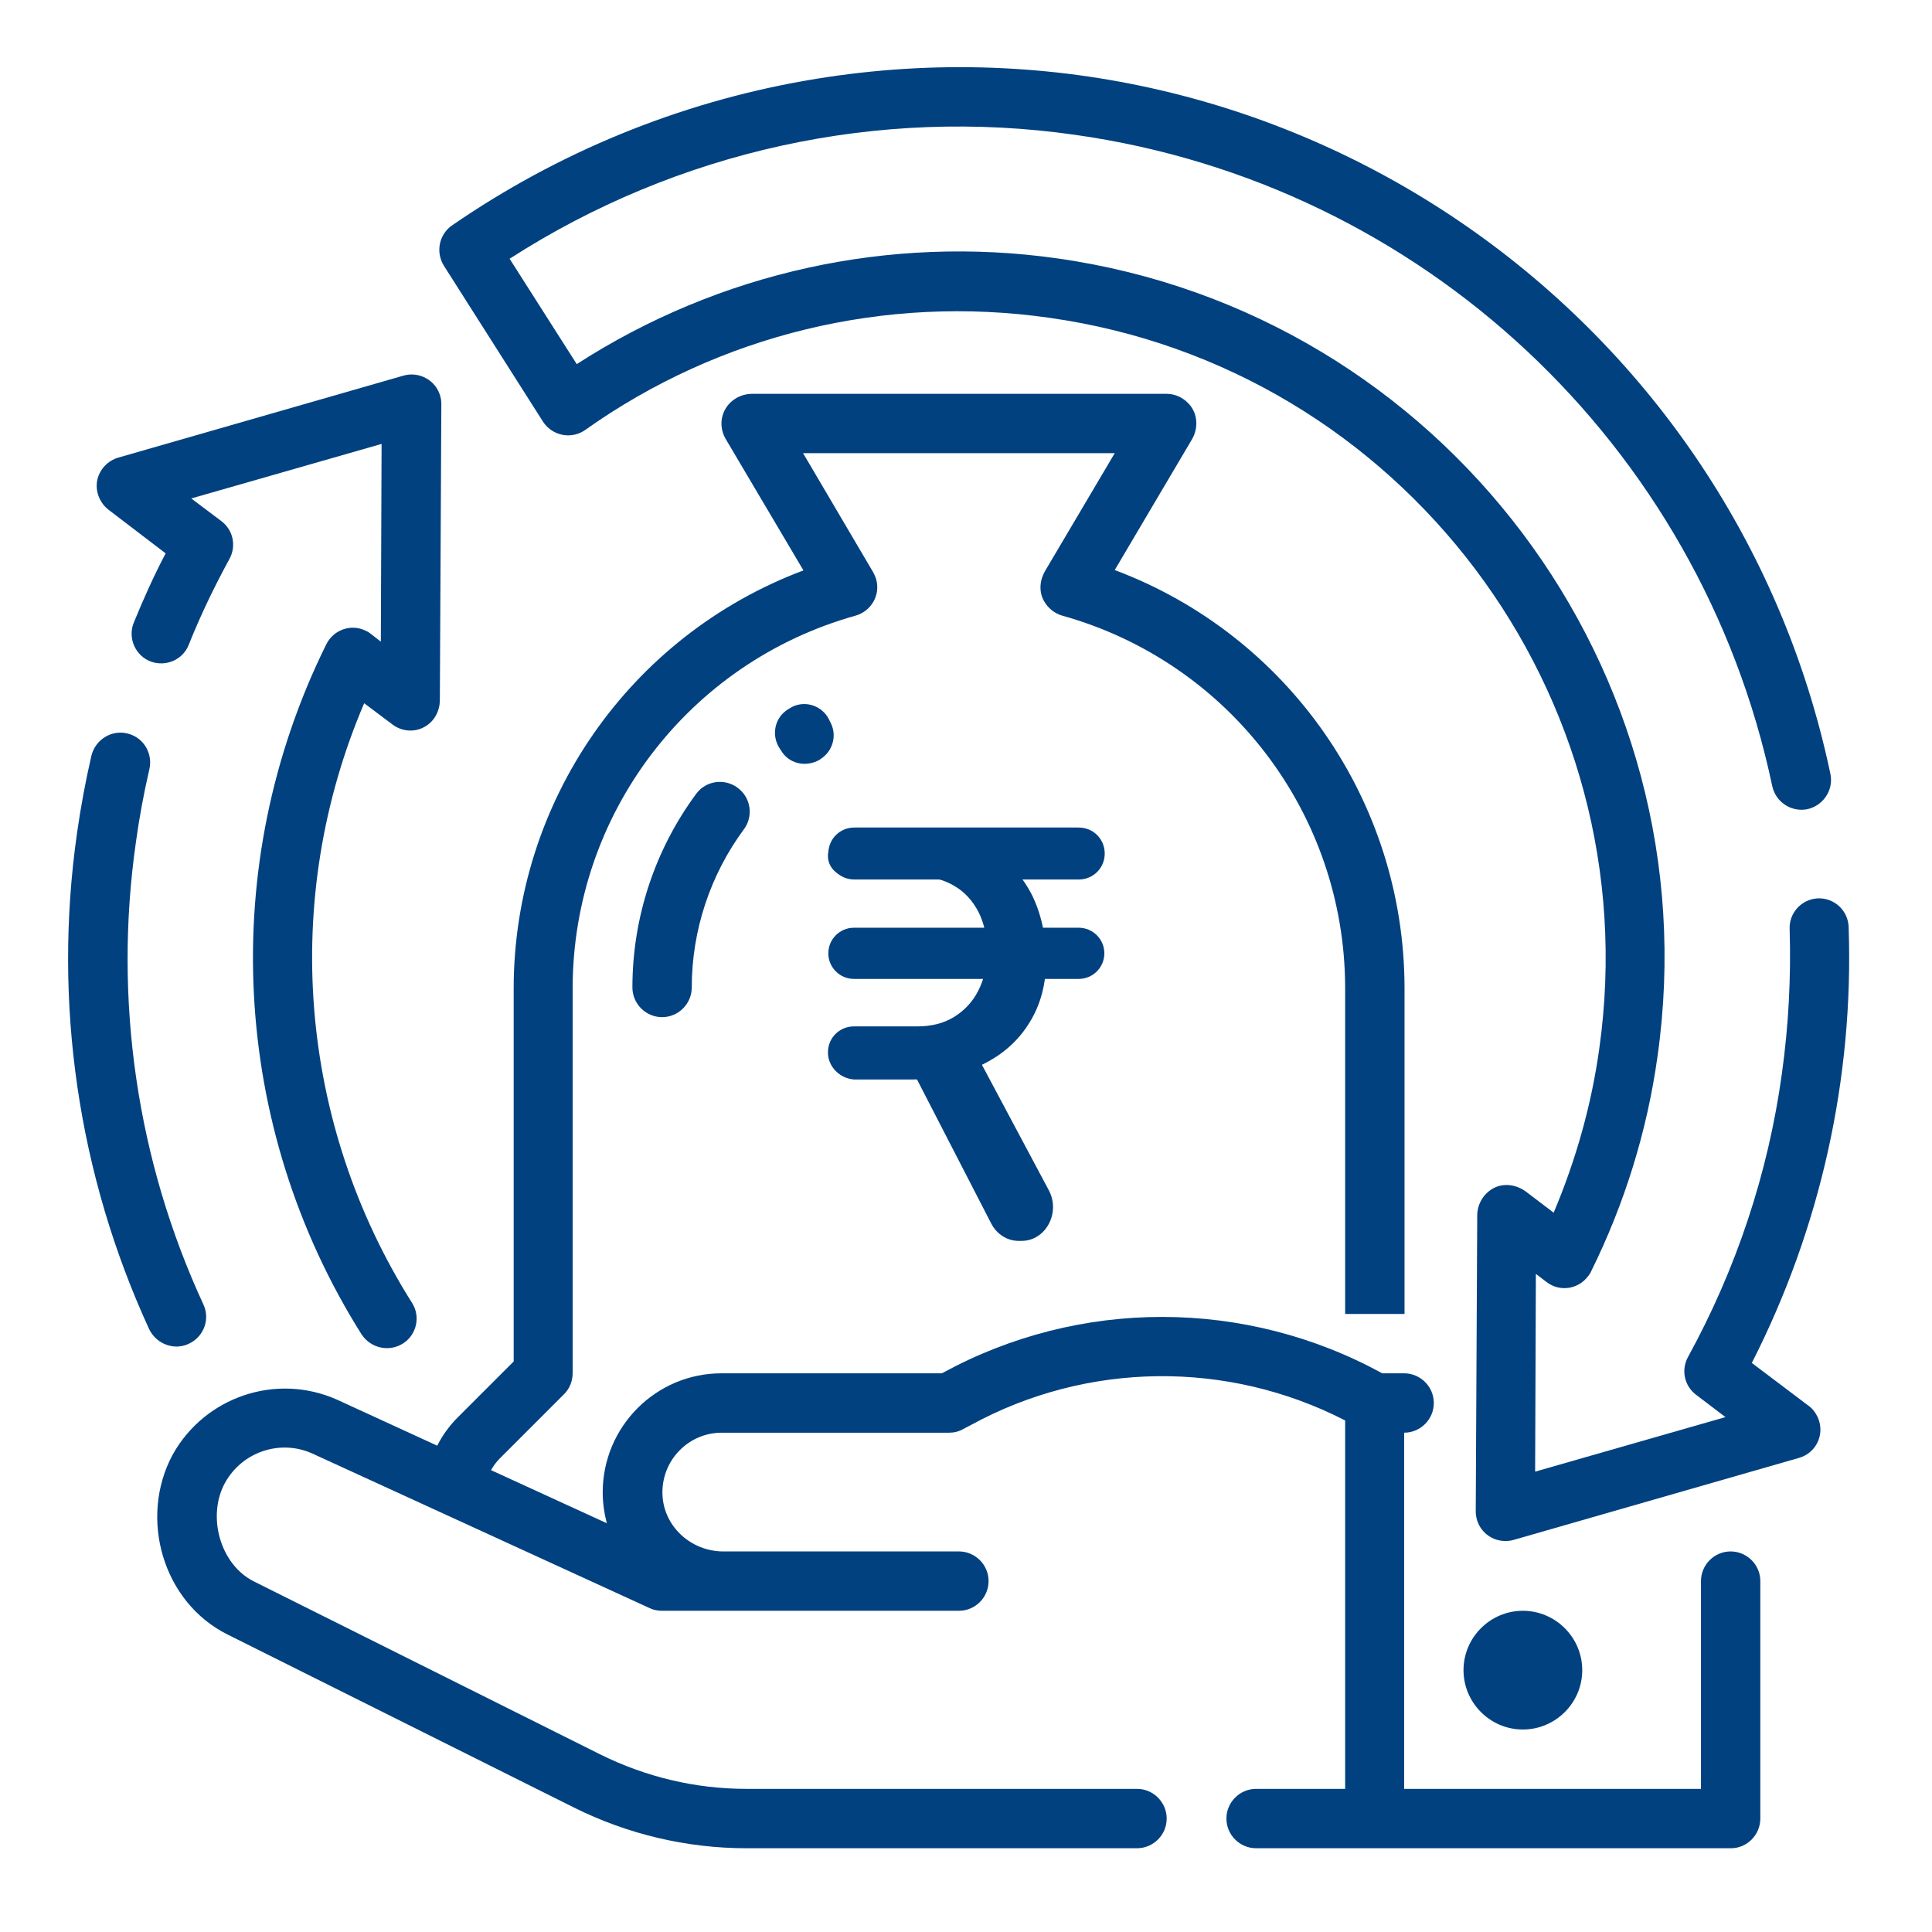 <svg width="57" height="57" viewBox="0 0 57 57" fill="none" xmlns="http://www.w3.org/2000/svg">
<path d="M13.021 11.925L12.977 20.65C12.977 21.011 12.78 21.339 12.451 21.482C12.156 21.613 11.817 21.558 11.576 21.372L10.744 20.748C8.27 26.539 8.817 33.15 12.156 38.438C12.408 38.832 12.298 39.357 11.915 39.62C11.499 39.904 10.941 39.784 10.667 39.368C6.814 33.249 6.398 25.532 9.627 19.008C9.846 18.57 10.372 18.395 10.799 18.613C10.853 18.635 10.897 18.668 10.941 18.701L11.236 18.931L11.258 13.097L5.643 14.706L6.529 15.373C6.88 15.636 6.978 16.107 6.77 16.49C6.321 17.311 5.916 18.154 5.566 19.029C5.391 19.467 4.898 19.675 4.461 19.522C4.001 19.358 3.76 18.832 3.946 18.373C4.231 17.672 4.537 16.993 4.887 16.326L3.224 15.056C2.939 14.848 2.797 14.487 2.873 14.147C2.95 13.83 3.191 13.589 3.486 13.502L11.904 11.082C12.364 10.951 12.857 11.214 12.988 11.684C13.01 11.761 13.021 11.838 13.021 11.925Z" fill="#024180"/>
<path d="M5.599 39.631C6.015 39.423 6.201 38.919 6.004 38.492C4.034 34.234 3.344 29.483 4.012 24.831C4.11 24.119 4.242 23.408 4.406 22.697C4.515 22.237 4.242 21.766 3.782 21.646C3.311 21.514 2.818 21.81 2.698 22.291C2.523 23.047 2.381 23.813 2.271 24.59C1.56 29.582 2.304 34.661 4.406 39.226C4.625 39.663 5.161 39.861 5.599 39.631Z" fill="#024180"/>
<path d="M23.31 20.89C23.288 20.901 23.277 20.912 23.256 20.923C22.84 21.175 22.741 21.722 23.026 22.116L23.091 22.215C23.343 22.554 23.814 22.631 24.186 22.412C24.186 22.412 24.197 22.412 24.197 22.401C24.558 22.182 24.701 21.722 24.514 21.339L24.46 21.23C24.252 20.803 23.715 20.639 23.31 20.89Z" fill="#024180"/>
<path d="M19.534 30.009C20.015 30.009 20.409 29.615 20.409 29.133C20.409 27.447 20.957 25.805 21.953 24.459C22.215 24.098 22.161 23.594 21.832 23.299C21.449 22.948 20.847 23.003 20.541 23.419C19.326 25.061 18.658 27.064 18.658 29.133C18.658 29.615 19.052 30.009 19.534 30.009Z" fill="#024180"/>
<path d="M51.935 53.653V46.647C51.935 46.166 51.541 45.772 51.059 45.772C50.578 45.772 50.184 46.166 50.184 46.647V52.777H41.427V42.269C41.908 42.269 42.302 41.875 42.302 41.393C42.302 40.911 41.908 40.517 41.427 40.517H40.781C36.742 38.306 31.859 38.295 27.809 40.506L27.776 40.517H21.285C19.348 40.517 17.782 42.094 17.782 44.031C17.782 44.338 17.826 44.644 17.903 44.94L14.487 43.374C14.553 43.254 14.641 43.134 14.739 43.035L16.644 41.13C16.808 40.966 16.895 40.747 16.895 40.506V29.133C16.907 24.021 20.311 19.544 25.237 18.165C25.707 18.033 25.981 17.552 25.85 17.092C25.828 17.015 25.795 16.95 25.762 16.884L23.693 13.37H32.888L30.83 16.851C30.677 17.114 30.644 17.453 30.798 17.727C30.918 17.946 31.115 18.099 31.345 18.165C36.271 19.544 39.675 24.021 39.686 29.133V38.766H41.438V29.133C41.427 23.649 38.022 18.745 32.888 16.818L35.165 12.965C35.351 12.648 35.34 12.254 35.121 11.969C34.946 11.75 34.694 11.619 34.421 11.619H22.194C21.832 11.619 21.493 11.827 21.351 12.166C21.241 12.429 21.274 12.713 21.405 12.943L23.704 16.829C18.57 18.756 15.166 23.66 15.155 29.144V40.167L13.513 41.809C13.261 42.061 13.053 42.345 12.9 42.652L9.945 41.295C8.149 40.495 6.048 41.207 5.095 42.915C4.088 44.786 4.8 47.271 6.715 48.224L16.928 53.325C18.505 54.113 20.256 54.529 22.018 54.529H33.545C34.027 54.529 34.421 54.135 34.421 53.653C34.421 53.172 34.027 52.777 33.545 52.777H22.018C20.519 52.777 19.052 52.427 17.706 51.759L7.493 46.658C6.485 46.155 6.102 44.721 6.639 43.747C7.142 42.838 8.259 42.455 9.211 42.882L19.172 47.447C19.282 47.501 19.413 47.523 19.534 47.523H28.291C28.773 47.523 29.166 47.129 29.166 46.647C29.166 46.166 28.773 45.772 28.291 45.772H21.34C20.398 45.772 19.588 45.049 19.545 44.108C19.501 43.101 20.3 42.269 21.296 42.269H28.006C28.148 42.269 28.291 42.236 28.422 42.159L28.652 42.039C32.078 40.167 36.216 40.123 39.686 41.908V52.777H37.059C36.577 52.777 36.183 53.172 36.183 53.653C36.183 54.135 36.577 54.529 37.059 54.529H51.07C51.541 54.529 51.935 54.135 51.935 53.653Z" fill="#024180"/>
<path d="M46.681 49.275C46.681 48.311 45.893 47.523 44.929 47.523C43.966 47.523 43.178 48.311 43.178 49.275C43.178 50.238 43.966 51.026 44.929 51.026C45.893 51.026 46.681 50.238 46.681 49.275Z" fill="#024180"/>
<path d="M31.717 3.978C41.963 5.423 50.162 13.129 52.286 23.189C52.384 23.649 52.822 23.955 53.293 23.879C53.774 23.791 54.103 23.32 54.004 22.839C51.103 9.046 37.749 -0.072 23.759 2.38C20.015 3.037 16.469 4.493 13.338 6.649C12.955 6.912 12.845 7.437 13.097 7.842L16.02 12.44C16.283 12.845 16.819 12.965 17.224 12.713C17.235 12.702 17.246 12.702 17.257 12.691C21.23 9.867 26.123 8.685 30.951 9.375C41.372 10.841 48.651 20.507 47.185 30.928C46.955 32.592 46.495 34.223 45.838 35.778L45.017 35.154C44.733 34.946 44.349 34.891 44.043 35.066C43.758 35.23 43.594 35.526 43.583 35.832L43.539 44.589C43.539 45.071 43.922 45.465 44.415 45.465C44.503 45.465 44.579 45.454 44.656 45.432L53.074 43.013C53.577 42.871 53.851 42.324 53.632 41.82C53.566 41.678 53.468 41.546 53.337 41.459L51.684 40.211C53.709 36.237 54.694 31.815 54.541 27.36C54.53 26.856 54.103 26.473 53.61 26.506C53.139 26.539 52.778 26.944 52.8 27.414C52.844 28.837 52.767 30.271 52.57 31.684C52.165 34.617 51.224 37.441 49.801 40.036C49.593 40.419 49.691 40.889 50.042 41.152L50.906 41.809L45.291 43.418L45.313 37.584L45.63 37.825C46.013 38.12 46.561 38.044 46.856 37.649C46.889 37.606 46.922 37.562 46.944 37.507C47.929 35.515 48.597 33.369 48.903 31.158C50.512 19.785 42.565 9.232 31.192 7.623C26.255 6.923 21.22 8.028 17.016 10.743L15.035 7.634C19.983 4.449 25.905 3.146 31.717 3.978Z" fill="#024180"/>
<path d="M25.204 24.415H31.827C32.254 24.415 32.593 24.755 32.593 25.181C32.593 25.608 32.254 25.948 31.827 25.948H25.204C24.777 25.948 24.438 25.608 24.438 25.181C24.438 24.755 24.777 24.415 25.204 24.415Z" fill="#024180"/>
<path d="M24.427 31.049C24.427 30.622 24.766 30.282 25.193 30.282H27.065C27.47 30.282 27.831 30.195 28.138 30.009C28.444 29.823 28.696 29.56 28.86 29.232C29.035 28.892 29.123 28.509 29.123 28.071C29.123 27.633 29.035 27.239 28.871 26.911C28.696 26.572 28.455 26.309 28.149 26.134C27.842 25.948 27.47 25.86 27.065 25.86H25.029C24.701 25.86 24.427 25.586 24.427 25.258C24.427 24.93 24.701 24.656 25.029 24.656H27.503C28.171 24.656 28.762 24.809 29.265 25.116C29.769 25.422 30.163 25.849 30.447 26.407C30.721 26.966 30.863 27.611 30.863 28.334C30.863 29.035 30.699 29.648 30.371 30.173C30.042 30.709 29.583 31.114 28.98 31.41C28.389 31.695 27.7 31.848 26.912 31.848H25.193C24.777 31.815 24.427 31.476 24.427 31.049Z" fill="#024180"/>
<path d="M25.193 27.371H31.827C32.243 27.371 32.582 27.71 32.582 28.126C32.582 28.542 32.243 28.881 31.827 28.881H25.193C24.777 28.881 24.438 28.542 24.438 28.126C24.438 27.71 24.777 27.371 25.193 27.371Z" fill="#024180"/>
<path d="M27.645 30.337C28.039 30.239 28.455 30.436 28.652 30.819L30.94 35.11C31.301 35.778 30.852 36.61 30.141 36.61H30.053C29.714 36.61 29.407 36.413 29.243 36.095L27.032 31.804C26.747 31.213 27.043 30.491 27.645 30.337Z" fill="#024180"/>
</svg>
